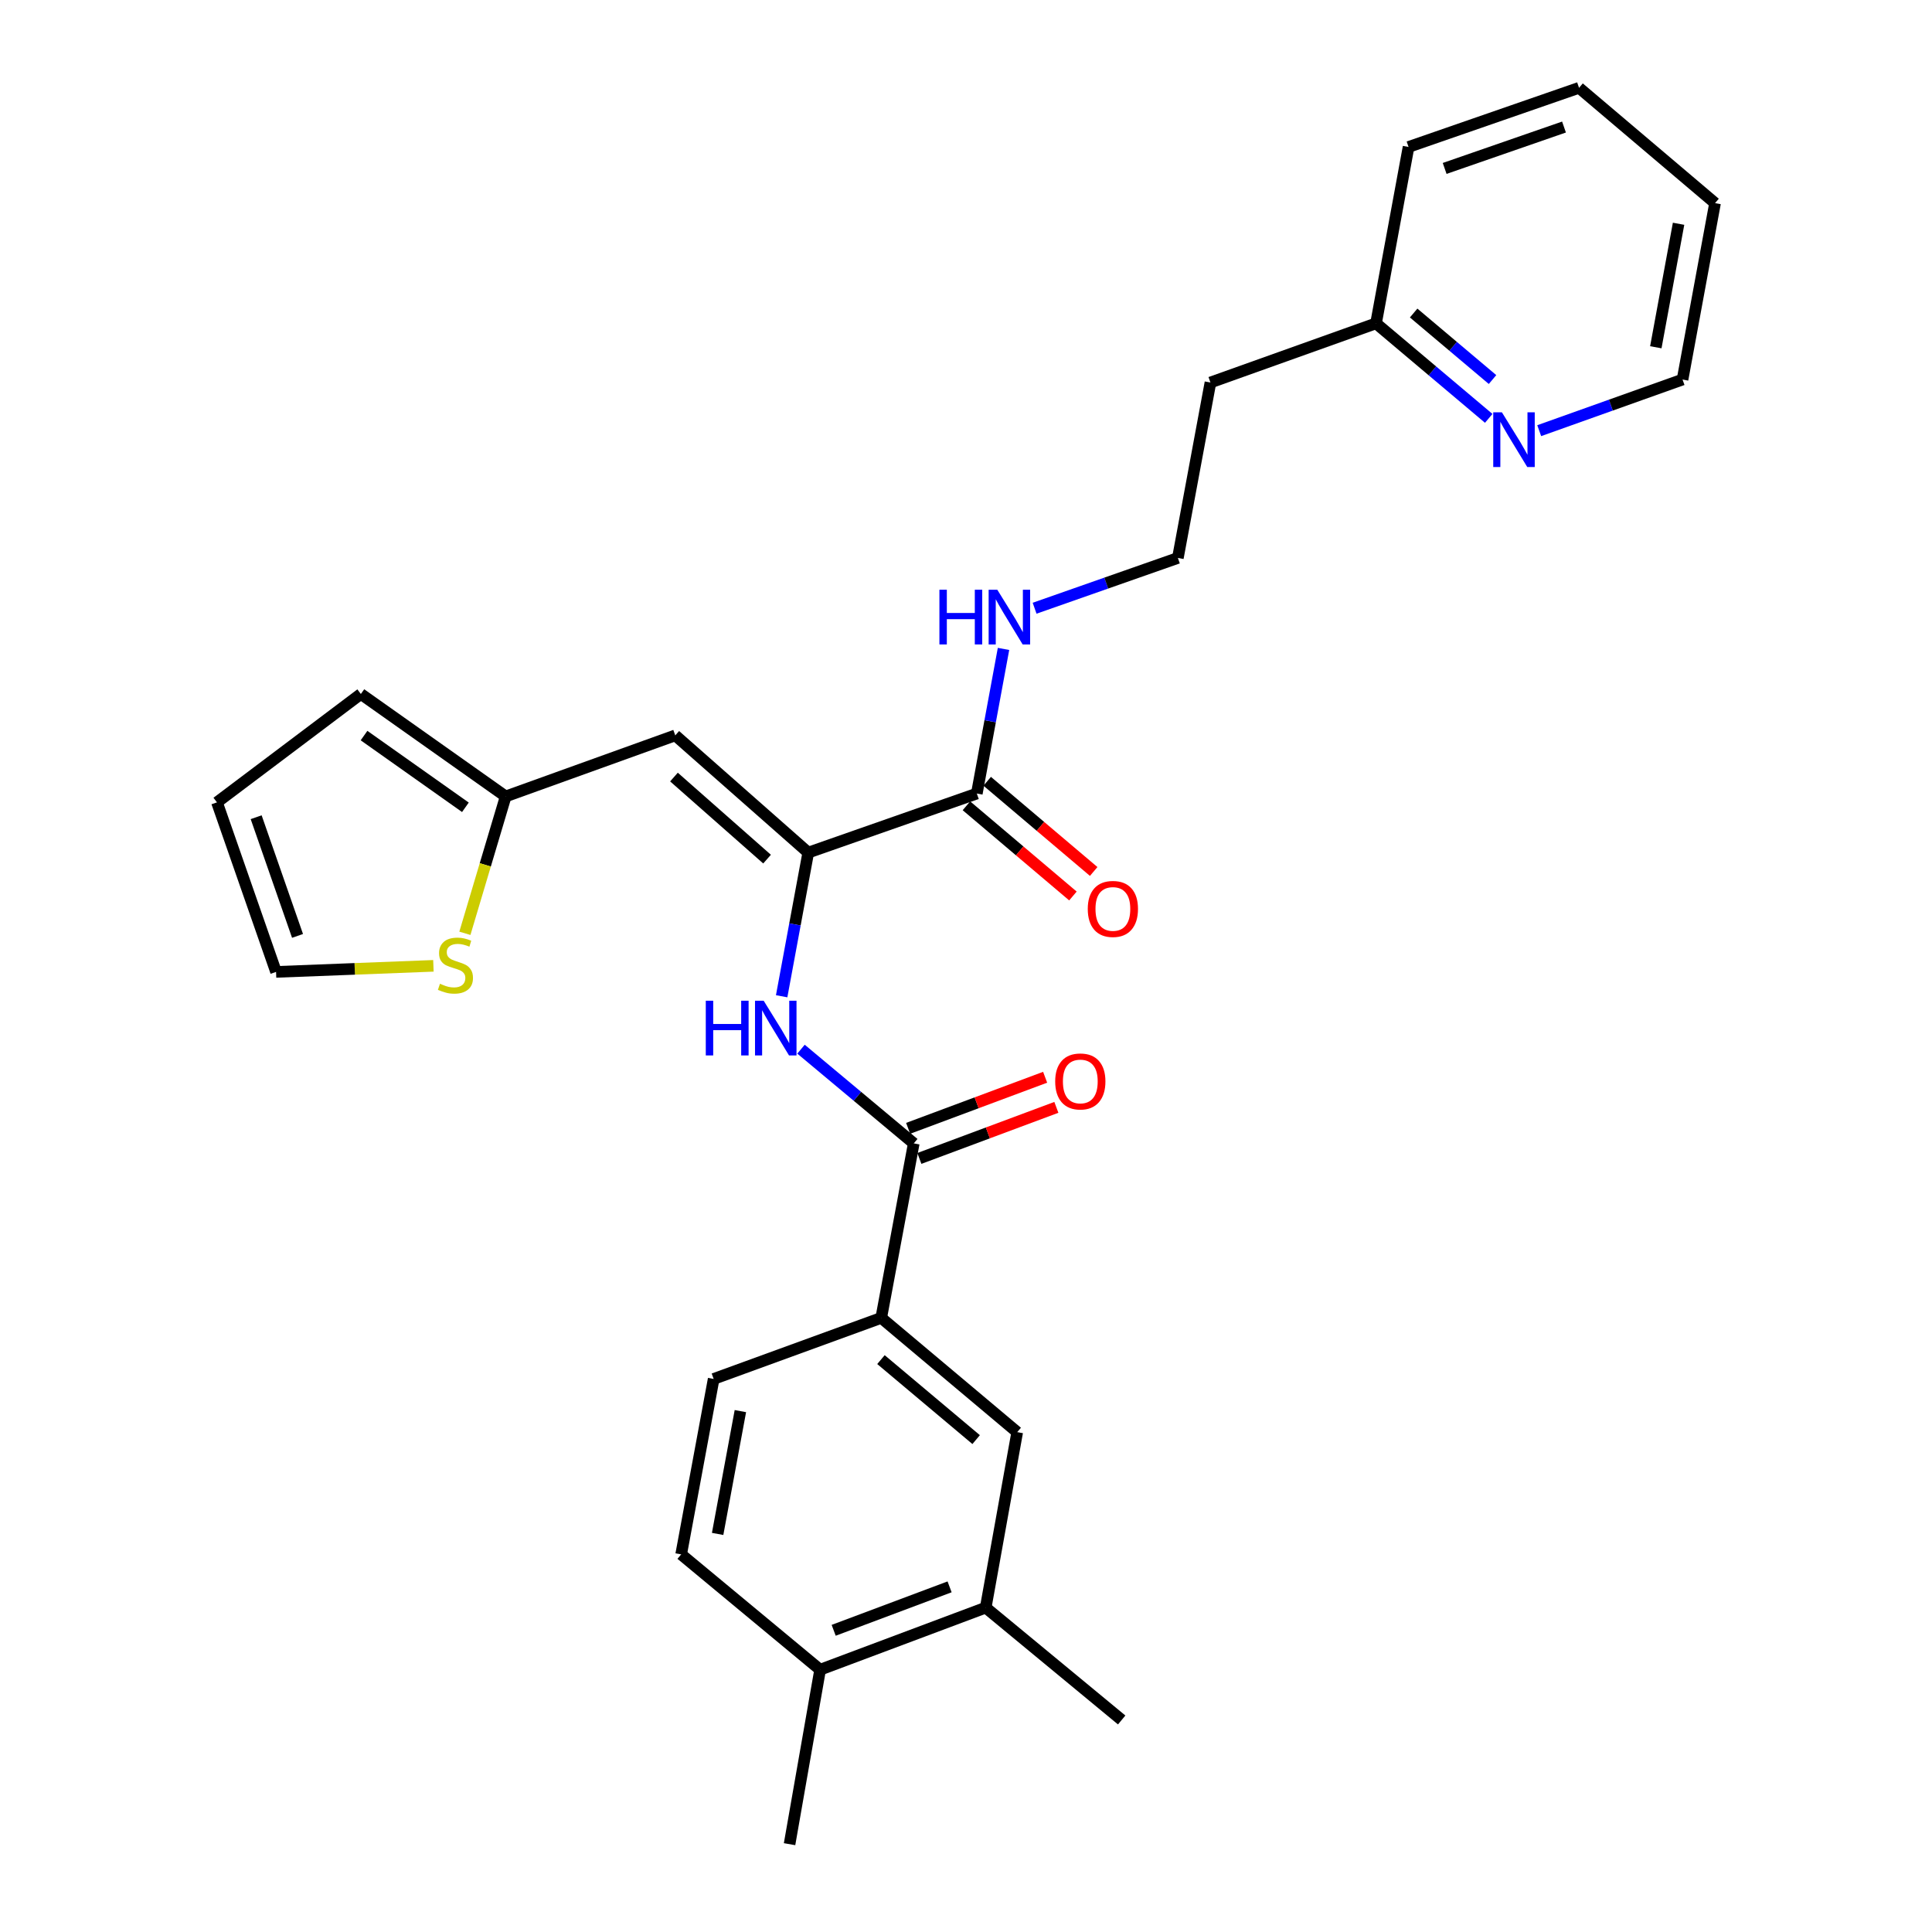 <?xml version='1.0' encoding='iso-8859-1'?>
<svg version='1.1' baseProfile='full'
              xmlns='http://www.w3.org/2000/svg'
                      xmlns:rdkit='http://www.rdkit.org/xml'
                      xmlns:xlink='http://www.w3.org/1999/xlink'
                  xml:space='preserve'
width='1000px' height='1000px' viewBox='0 0 1000 1000'>
<!-- END OF HEADER -->
<rect style='opacity:1.0;fill:#FFFFFF;stroke:none' width='1000' height='1000' x='0' y='0'> </rect>
<path class='bond-0' d='M 418.348,441.306 L 349.52,380.626' style='fill:none;fill-rule:evenodd;stroke:#000000;stroke-width:6px;stroke-linecap:butt;stroke-linejoin:miter;stroke-opacity:1' />
<path class='bond-0' d='M 397.026,444.679 L 348.846,402.203' style='fill:none;fill-rule:evenodd;stroke:#000000;stroke-width:6px;stroke-linecap:butt;stroke-linejoin:miter;stroke-opacity:1' />
<path class='bond-2' d='M 418.348,441.306 L 411.465,478.485' style='fill:none;fill-rule:evenodd;stroke:#000000;stroke-width:6px;stroke-linecap:butt;stroke-linejoin:miter;stroke-opacity:1' />
<path class='bond-2' d='M 411.465,478.485 L 404.583,515.663' style='fill:none;fill-rule:evenodd;stroke:#0000FF;stroke-width:6px;stroke-linecap:butt;stroke-linejoin:miter;stroke-opacity:1' />
<path class='bond-3' d='M 418.348,441.306 L 505.599,410.735' style='fill:none;fill-rule:evenodd;stroke:#000000;stroke-width:6px;stroke-linecap:butt;stroke-linejoin:miter;stroke-opacity:1' />
<path class='bond-4' d='M 349.52,380.626 L 261.742,412.232' style='fill:none;fill-rule:evenodd;stroke:#000000;stroke-width:6px;stroke-linecap:butt;stroke-linejoin:miter;stroke-opacity:1' />
<path class='bond-1' d='M 472.958,591.814 L 443.779,567.433' style='fill:none;fill-rule:evenodd;stroke:#000000;stroke-width:6px;stroke-linecap:butt;stroke-linejoin:miter;stroke-opacity:1' />
<path class='bond-1' d='M 443.779,567.433 L 414.601,543.051' style='fill:none;fill-rule:evenodd;stroke:#0000FF;stroke-width:6px;stroke-linecap:butt;stroke-linejoin:miter;stroke-opacity:1' />
<path class='bond-5' d='M 472.958,591.814 L 456.125,682.132' style='fill:none;fill-rule:evenodd;stroke:#000000;stroke-width:6px;stroke-linecap:butt;stroke-linejoin:miter;stroke-opacity:1' />
<path class='bond-9' d='M 475.863,599.605 L 511.316,586.387' style='fill:none;fill-rule:evenodd;stroke:#000000;stroke-width:6px;stroke-linecap:butt;stroke-linejoin:miter;stroke-opacity:1' />
<path class='bond-9' d='M 511.316,586.387 L 546.77,573.168' style='fill:none;fill-rule:evenodd;stroke:#FF0000;stroke-width:6px;stroke-linecap:butt;stroke-linejoin:miter;stroke-opacity:1' />
<path class='bond-9' d='M 470.053,584.024 L 505.507,570.805' style='fill:none;fill-rule:evenodd;stroke:#000000;stroke-width:6px;stroke-linecap:butt;stroke-linejoin:miter;stroke-opacity:1' />
<path class='bond-9' d='M 505.507,570.805 L 540.96,557.587' style='fill:none;fill-rule:evenodd;stroke:#FF0000;stroke-width:6px;stroke-linecap:butt;stroke-linejoin:miter;stroke-opacity:1' />
<path class='bond-14' d='M 500.225,417.08 L 527.785,440.421' style='fill:none;fill-rule:evenodd;stroke:#000000;stroke-width:6px;stroke-linecap:butt;stroke-linejoin:miter;stroke-opacity:1' />
<path class='bond-14' d='M 527.785,440.421 L 555.345,463.762' style='fill:none;fill-rule:evenodd;stroke:#FF0000;stroke-width:6px;stroke-linecap:butt;stroke-linejoin:miter;stroke-opacity:1' />
<path class='bond-14' d='M 510.972,404.39 L 538.532,427.731' style='fill:none;fill-rule:evenodd;stroke:#000000;stroke-width:6px;stroke-linecap:butt;stroke-linejoin:miter;stroke-opacity:1' />
<path class='bond-14' d='M 538.532,427.731 L 566.092,451.072' style='fill:none;fill-rule:evenodd;stroke:#FF0000;stroke-width:6px;stroke-linecap:butt;stroke-linejoin:miter;stroke-opacity:1' />
<path class='bond-17' d='M 505.599,410.735 L 512.508,373.309' style='fill:none;fill-rule:evenodd;stroke:#000000;stroke-width:6px;stroke-linecap:butt;stroke-linejoin:miter;stroke-opacity:1' />
<path class='bond-17' d='M 512.508,373.309 L 519.417,335.883' style='fill:none;fill-rule:evenodd;stroke:#0000FF;stroke-width:6px;stroke-linecap:butt;stroke-linejoin:miter;stroke-opacity:1' />
<path class='bond-6' d='M 261.742,412.232 L 251.183,447.655' style='fill:none;fill-rule:evenodd;stroke:#000000;stroke-width:6px;stroke-linecap:butt;stroke-linejoin:miter;stroke-opacity:1' />
<path class='bond-6' d='M 251.183,447.655 L 240.623,483.078' style='fill:none;fill-rule:evenodd;stroke:#CCCC00;stroke-width:6px;stroke-linecap:butt;stroke-linejoin:miter;stroke-opacity:1' />
<path class='bond-13' d='M 261.742,412.232 L 186.779,359.202' style='fill:none;fill-rule:evenodd;stroke:#000000;stroke-width:6px;stroke-linecap:butt;stroke-linejoin:miter;stroke-opacity:1' />
<path class='bond-13' d='M 240.894,417.854 L 188.42,380.732' style='fill:none;fill-rule:evenodd;stroke:#000000;stroke-width:6px;stroke-linecap:butt;stroke-linejoin:miter;stroke-opacity:1' />
<path class='bond-7' d='M 456.125,682.132 L 526.506,741.279' style='fill:none;fill-rule:evenodd;stroke:#000000;stroke-width:6px;stroke-linecap:butt;stroke-linejoin:miter;stroke-opacity:1' />
<path class='bond-7' d='M 455.983,703.735 L 505.25,745.138' style='fill:none;fill-rule:evenodd;stroke:#000000;stroke-width:6px;stroke-linecap:butt;stroke-linejoin:miter;stroke-opacity:1' />
<path class='bond-15' d='M 456.125,682.132 L 369.392,713.738' style='fill:none;fill-rule:evenodd;stroke:#000000;stroke-width:6px;stroke-linecap:butt;stroke-linejoin:miter;stroke-opacity:1' />
<path class='bond-11' d='M 224.332,499.914 L 183.609,501.486' style='fill:none;fill-rule:evenodd;stroke:#CCCC00;stroke-width:6px;stroke-linecap:butt;stroke-linejoin:miter;stroke-opacity:1' />
<path class='bond-11' d='M 183.609,501.486 L 142.886,503.058' style='fill:none;fill-rule:evenodd;stroke:#000000;stroke-width:6px;stroke-linecap:butt;stroke-linejoin:miter;stroke-opacity:1' />
<path class='bond-8' d='M 526.506,741.279 L 510.2,832.105' style='fill:none;fill-rule:evenodd;stroke:#000000;stroke-width:6px;stroke-linecap:butt;stroke-linejoin:miter;stroke-opacity:1' />
<path class='bond-22' d='M 510.2,832.105 L 580.58,890.253' style='fill:none;fill-rule:evenodd;stroke:#000000;stroke-width:6px;stroke-linecap:butt;stroke-linejoin:miter;stroke-opacity:1' />
<path class='bond-29' d='M 510.2,832.105 L 424.492,864.237' style='fill:none;fill-rule:evenodd;stroke:#000000;stroke-width:6px;stroke-linecap:butt;stroke-linejoin:miter;stroke-opacity:1' />
<path class='bond-29' d='M 491.506,821.353 L 431.51,843.846' style='fill:none;fill-rule:evenodd;stroke:#000000;stroke-width:6px;stroke-linecap:butt;stroke-linejoin:miter;stroke-opacity:1' />
<path class='bond-10' d='M 770.563,216.544 L 741.398,191.952' style='fill:none;fill-rule:evenodd;stroke:#0000FF;stroke-width:6px;stroke-linecap:butt;stroke-linejoin:miter;stroke-opacity:1' />
<path class='bond-10' d='M 741.398,191.952 L 712.232,167.36' style='fill:none;fill-rule:evenodd;stroke:#000000;stroke-width:6px;stroke-linecap:butt;stroke-linejoin:miter;stroke-opacity:1' />
<path class='bond-10' d='M 772.533,196.453 L 752.117,179.238' style='fill:none;fill-rule:evenodd;stroke:#0000FF;stroke-width:6px;stroke-linecap:butt;stroke-linejoin:miter;stroke-opacity:1' />
<path class='bond-10' d='M 752.117,179.238 L 731.702,162.024' style='fill:none;fill-rule:evenodd;stroke:#000000;stroke-width:6px;stroke-linecap:butt;stroke-linejoin:miter;stroke-opacity:1' />
<path class='bond-23' d='M 796.694,222.912 L 833.787,209.682' style='fill:none;fill-rule:evenodd;stroke:#0000FF;stroke-width:6px;stroke-linecap:butt;stroke-linejoin:miter;stroke-opacity:1' />
<path class='bond-23' d='M 833.787,209.682 L 870.88,196.452' style='fill:none;fill-rule:evenodd;stroke:#000000;stroke-width:6px;stroke-linecap:butt;stroke-linejoin:miter;stroke-opacity:1' />
<path class='bond-28' d='M 142.886,503.058 L 112.297,415.299' style='fill:none;fill-rule:evenodd;stroke:#000000;stroke-width:6px;stroke-linecap:butt;stroke-linejoin:miter;stroke-opacity:1' />
<path class='bond-28' d='M 154.001,484.421 L 132.588,422.99' style='fill:none;fill-rule:evenodd;stroke:#000000;stroke-width:6px;stroke-linecap:butt;stroke-linejoin:miter;stroke-opacity:1' />
<path class='bond-12' d='M 424.492,864.237 L 352.568,804.545' style='fill:none;fill-rule:evenodd;stroke:#000000;stroke-width:6px;stroke-linecap:butt;stroke-linejoin:miter;stroke-opacity:1' />
<path class='bond-24' d='M 424.492,864.237 L 408.675,954.545' style='fill:none;fill-rule:evenodd;stroke:#000000;stroke-width:6px;stroke-linecap:butt;stroke-linejoin:miter;stroke-opacity:1' />
<path class='bond-16' d='M 186.779,359.202 L 112.297,415.299' style='fill:none;fill-rule:evenodd;stroke:#000000;stroke-width:6px;stroke-linecap:butt;stroke-linejoin:miter;stroke-opacity:1' />
<path class='bond-18' d='M 369.392,713.738 L 352.568,804.545' style='fill:none;fill-rule:evenodd;stroke:#000000;stroke-width:6px;stroke-linecap:butt;stroke-linejoin:miter;stroke-opacity:1' />
<path class='bond-18' d='M 383.22,730.389 L 371.443,793.954' style='fill:none;fill-rule:evenodd;stroke:#000000;stroke-width:6px;stroke-linecap:butt;stroke-linejoin:miter;stroke-opacity:1' />
<path class='bond-21' d='M 535.51,314.821 L 572.587,301.807' style='fill:none;fill-rule:evenodd;stroke:#0000FF;stroke-width:6px;stroke-linecap:butt;stroke-linejoin:miter;stroke-opacity:1' />
<path class='bond-21' d='M 572.587,301.807 L 609.664,288.793' style='fill:none;fill-rule:evenodd;stroke:#000000;stroke-width:6px;stroke-linecap:butt;stroke-linejoin:miter;stroke-opacity:1' />
<path class='bond-19' d='M 712.232,167.36 L 626.524,197.986' style='fill:none;fill-rule:evenodd;stroke:#000000;stroke-width:6px;stroke-linecap:butt;stroke-linejoin:miter;stroke-opacity:1' />
<path class='bond-25' d='M 712.232,167.36 L 729.065,76.062' style='fill:none;fill-rule:evenodd;stroke:#000000;stroke-width:6px;stroke-linecap:butt;stroke-linejoin:miter;stroke-opacity:1' />
<path class='bond-20' d='M 626.524,197.986 L 609.664,288.793' style='fill:none;fill-rule:evenodd;stroke:#000000;stroke-width:6px;stroke-linecap:butt;stroke-linejoin:miter;stroke-opacity:1' />
<path class='bond-30' d='M 870.88,196.452 L 887.703,105.137' style='fill:none;fill-rule:evenodd;stroke:#000000;stroke-width:6px;stroke-linecap:butt;stroke-linejoin:miter;stroke-opacity:1' />
<path class='bond-30' d='M 857.049,179.742 L 868.825,115.821' style='fill:none;fill-rule:evenodd;stroke:#000000;stroke-width:6px;stroke-linecap:butt;stroke-linejoin:miter;stroke-opacity:1' />
<path class='bond-27' d='M 729.065,76.062 L 817.313,45.455' style='fill:none;fill-rule:evenodd;stroke:#000000;stroke-width:6px;stroke-linecap:butt;stroke-linejoin:miter;stroke-opacity:1' />
<path class='bond-27' d='M 747.752,87.183 L 809.525,65.757' style='fill:none;fill-rule:evenodd;stroke:#000000;stroke-width:6px;stroke-linecap:butt;stroke-linejoin:miter;stroke-opacity:1' />
<path class='bond-26' d='M 887.703,105.137 L 817.313,45.455' style='fill:none;fill-rule:evenodd;stroke:#000000;stroke-width:6px;stroke-linecap:butt;stroke-linejoin:miter;stroke-opacity:1' />
<path  class='atom-3' d='M 365.314 517.972
L 369.154 517.972
L 369.154 530.012
L 383.634 530.012
L 383.634 517.972
L 387.474 517.972
L 387.474 546.292
L 383.634 546.292
L 383.634 533.212
L 369.154 533.212
L 369.154 546.292
L 365.314 546.292
L 365.314 517.972
' fill='#0000FF'/>
<path  class='atom-3' d='M 395.274 517.972
L 404.554 532.972
Q 405.474 534.452, 406.954 537.132
Q 408.434 539.812, 408.514 539.972
L 408.514 517.972
L 412.274 517.972
L 412.274 546.292
L 408.394 546.292
L 398.434 529.892
Q 397.274 527.972, 396.034 525.772
Q 394.834 523.572, 394.474 522.892
L 394.474 546.292
L 390.794 546.292
L 390.794 517.972
L 395.274 517.972
' fill='#0000FF'/>
<path  class='atom-7' d='M 227.735 509.193
Q 228.055 509.313, 229.375 509.873
Q 230.695 510.433, 232.135 510.793
Q 233.615 511.113, 235.055 511.113
Q 237.735 511.113, 239.295 509.833
Q 240.855 508.513, 240.855 506.233
Q 240.855 504.673, 240.055 503.713
Q 239.295 502.753, 238.095 502.233
Q 236.895 501.713, 234.895 501.113
Q 232.375 500.353, 230.855 499.633
Q 229.375 498.913, 228.295 497.393
Q 227.255 495.873, 227.255 493.313
Q 227.255 489.753, 229.655 487.553
Q 232.095 485.353, 236.895 485.353
Q 240.175 485.353, 243.895 486.913
L 242.975 489.993
Q 239.575 488.593, 237.015 488.593
Q 234.255 488.593, 232.735 489.753
Q 231.215 490.873, 231.255 492.833
Q 231.255 494.353, 232.015 495.273
Q 232.815 496.193, 233.935 496.713
Q 235.095 497.233, 237.015 497.833
Q 239.575 498.633, 241.095 499.433
Q 242.615 500.233, 243.695 501.873
Q 244.815 503.473, 244.815 506.233
Q 244.815 510.153, 242.175 512.273
Q 239.575 514.353, 235.215 514.353
Q 232.695 514.353, 230.775 513.793
Q 228.895 513.273, 226.655 512.353
L 227.735 509.193
' fill='#CCCC00'/>
<path  class='atom-10' d='M 546.165 559.753
Q 546.165 552.953, 549.525 549.153
Q 552.885 545.353, 559.165 545.353
Q 565.445 545.353, 568.805 549.153
Q 572.165 552.953, 572.165 559.753
Q 572.165 566.633, 568.765 570.553
Q 565.365 574.433, 559.165 574.433
Q 552.925 574.433, 549.525 570.553
Q 546.165 566.673, 546.165 559.753
M 559.165 571.233
Q 563.485 571.233, 565.805 568.353
Q 568.165 565.433, 568.165 559.753
Q 568.165 554.193, 565.805 551.393
Q 563.485 548.553, 559.165 548.553
Q 554.845 548.553, 552.485 551.353
Q 550.165 554.153, 550.165 559.753
Q 550.165 565.473, 552.485 568.353
Q 554.845 571.233, 559.165 571.233
' fill='#FF0000'/>
<path  class='atom-11' d='M 777.378 213.408
L 786.658 228.408
Q 787.578 229.888, 789.058 232.568
Q 790.538 235.248, 790.618 235.408
L 790.618 213.408
L 794.378 213.408
L 794.378 241.728
L 790.498 241.728
L 780.538 225.328
Q 779.378 223.408, 778.138 221.208
Q 776.938 219.008, 776.578 218.328
L 776.578 241.728
L 772.898 241.728
L 772.898 213.408
L 777.378 213.408
' fill='#0000FF'/>
<path  class='atom-15' d='M 563.025 470.461
Q 563.025 463.661, 566.385 459.861
Q 569.745 456.061, 576.025 456.061
Q 582.305 456.061, 585.665 459.861
Q 589.025 463.661, 589.025 470.461
Q 589.025 477.341, 585.625 481.261
Q 582.225 485.141, 576.025 485.141
Q 569.785 485.141, 566.385 481.261
Q 563.025 477.381, 563.025 470.461
M 576.025 481.941
Q 580.345 481.941, 582.665 479.061
Q 585.025 476.141, 585.025 470.461
Q 585.025 464.901, 582.665 462.101
Q 580.345 459.261, 576.025 459.261
Q 571.705 459.261, 569.345 462.061
Q 567.025 464.861, 567.025 470.461
Q 567.025 476.181, 569.345 479.061
Q 571.705 481.941, 576.025 481.941
' fill='#FF0000'/>
<path  class='atom-18' d='M 486.239 305.241
L 490.079 305.241
L 490.079 317.281
L 504.559 317.281
L 504.559 305.241
L 508.399 305.241
L 508.399 333.561
L 504.559 333.561
L 504.559 320.481
L 490.079 320.481
L 490.079 333.561
L 486.239 333.561
L 486.239 305.241
' fill='#0000FF'/>
<path  class='atom-18' d='M 516.199 305.241
L 525.479 320.241
Q 526.399 321.721, 527.879 324.401
Q 529.359 327.081, 529.439 327.241
L 529.439 305.241
L 533.199 305.241
L 533.199 333.561
L 529.319 333.561
L 519.359 317.161
Q 518.199 315.241, 516.959 313.041
Q 515.759 310.841, 515.399 310.161
L 515.399 333.561
L 511.719 333.561
L 511.719 305.241
L 516.199 305.241
' fill='#0000FF'/>
</svg>
